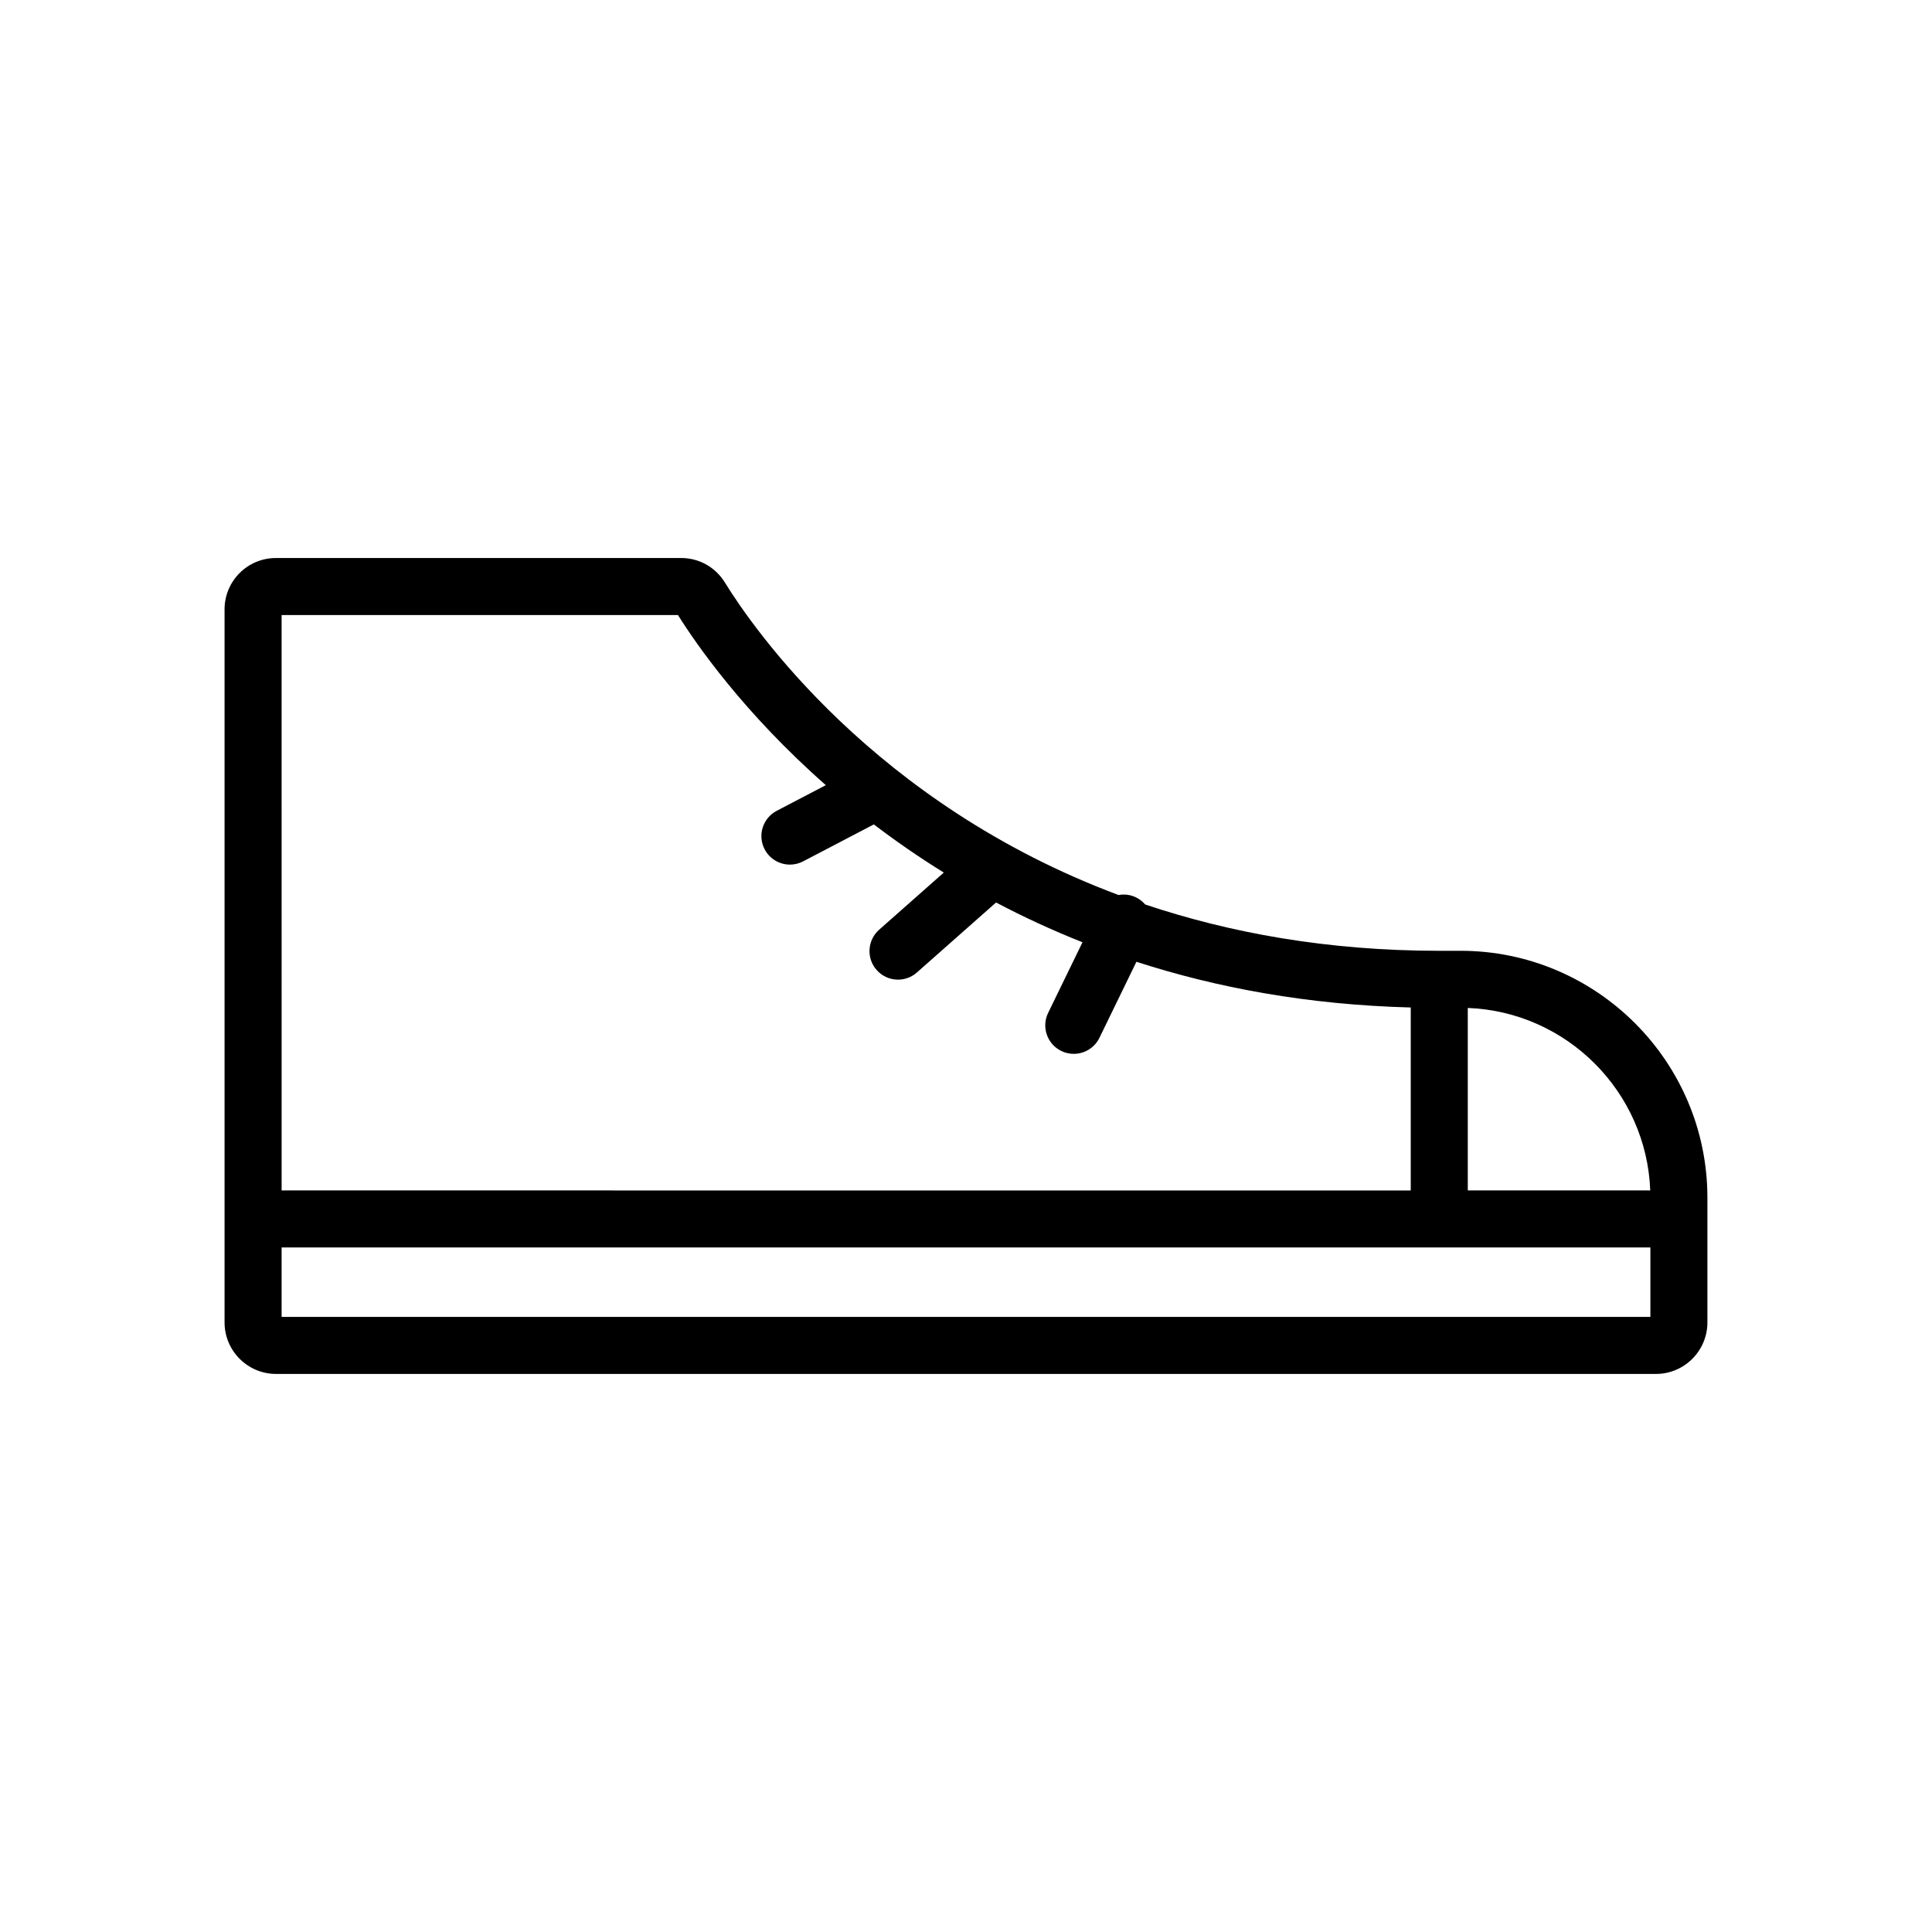<?xml version="1.0" encoding="UTF-8"?>
<!-- Uploaded to: SVG Repo, www.svgrepo.com, Generator: SVG Repo Mixer Tools -->
<svg fill="#000000" width="800px" height="800px" version="1.1" viewBox="144 144 512 512" xmlns="http://www.w3.org/2000/svg">
 <path d="m531.03 395.97h-5.609c-29.809 0-55.668-4.805-77.934-12.273-0.652-0.762-1.465-1.414-2.43-1.879-1.496-0.734-3.109-0.902-4.629-0.629-64.832-24.223-96.977-70.891-104.32-82.812-2.504-4.07-6.84-6.5-11.594-6.5l-107.41 0.004c-7.496 0-13.594 6.094-13.594 13.594v188.98c0 7.527 6.121 13.652 13.652 13.652h365.67c7.523 0.004 13.648-6.121 13.648-13.652v-33.035c0-36.09-29.363-65.453-65.453-65.453zm-312.4-88.977h105.04c4.769 7.625 17.402 25.918 39.18 45.082l-13.016 6.801c-3.699 1.934-5.129 6.5-3.199 10.195 1.352 2.582 3.981 4.059 6.707 4.059 1.18 0 2.375-0.277 3.492-0.859l18.738-9.793c5.695 4.34 11.871 8.625 18.543 12.762l-17.141 15.152c-3.125 2.766-3.418 7.543-0.656 10.668 1.492 1.691 3.57 2.555 5.664 2.555 1.777 0 3.566-0.625 5.004-1.895l20.98-18.551c7.148 3.773 14.777 7.32 22.906 10.543l-9.102 18.707c-1.828 3.754-0.266 8.277 3.488 10.102 1.066 0.523 2.191 0.762 3.301 0.762 2.801 0 5.492-1.566 6.801-4.25l9.805-20.152c21.176 6.852 45.336 11.402 72.699 12.113v48.492l-299.23-0.008zm362.74 186h-362.74v-18.406h306.79l55.949 0.004zm-48.391-33.52v-48.355c26.211 1 47.352 22.141 48.355 48.355z"/>
</svg>